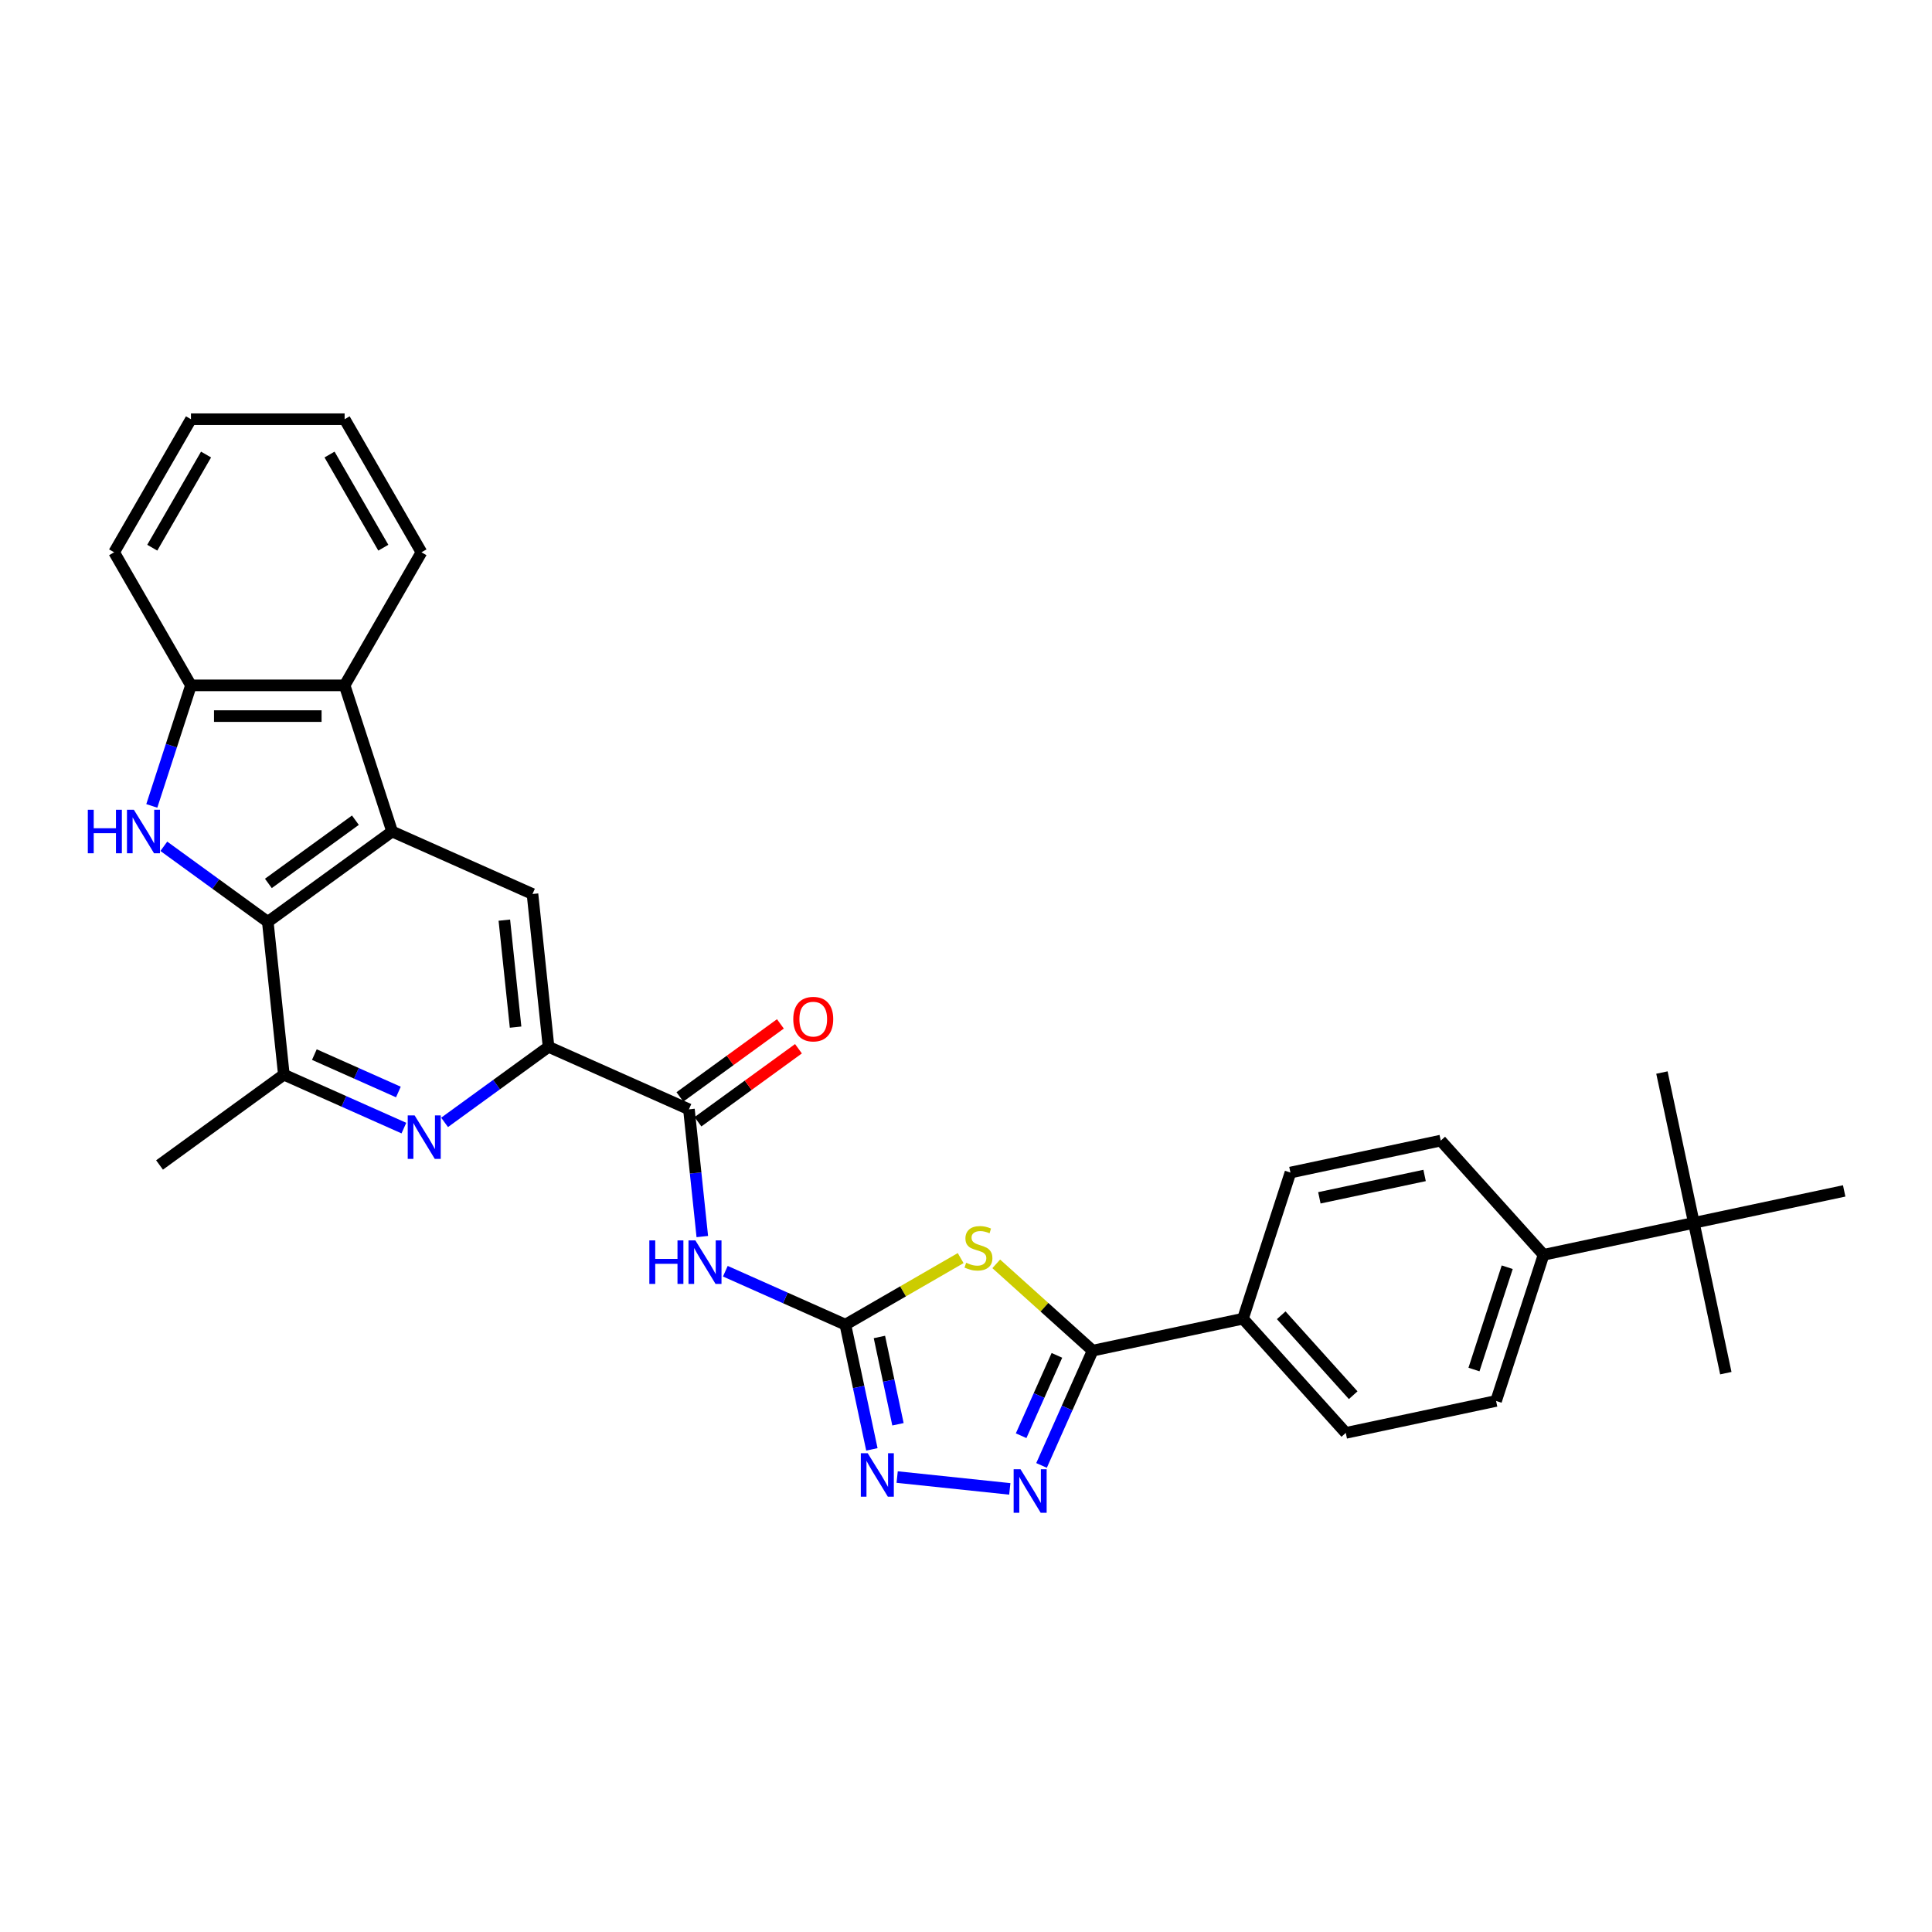 <?xml version='1.0' encoding='iso-8859-1'?>
<svg version='1.1' baseProfile='full'
              xmlns='http://www.w3.org/2000/svg'
                      xmlns:rdkit='http://www.rdkit.org/xml'
                      xmlns:xlink='http://www.w3.org/1999/xlink'
                  xml:space='preserve'
width='1000px' height='1000px' viewBox='0 0 1000 1000'>
<!-- END OF HEADER -->
<rect style='opacity:1.0;fill:#FFFFFF;stroke:none' width='1000' height='1000' x='0' y='0'> </rect>
<path class='bond-0' d='M 497.235,651.191 L 467.4,668.417' style='fill:none;fill-rule:evenodd;stroke:#CCCC00;stroke-width:6px;stroke-linecap:butt;stroke-linejoin:miter;stroke-opacity:1' />
<path class='bond-0' d='M 467.4,668.417 L 437.564,685.642' style='fill:none;fill-rule:evenodd;stroke:#000000;stroke-width:6px;stroke-linecap:butt;stroke-linejoin:miter;stroke-opacity:1' />
<path class='bond-4' d='M 515.656,654.167 L 540.604,676.63' style='fill:none;fill-rule:evenodd;stroke:#CCCC00;stroke-width:6px;stroke-linecap:butt;stroke-linejoin:miter;stroke-opacity:1' />
<path class='bond-4' d='M 540.604,676.63 L 565.553,699.094' style='fill:none;fill-rule:evenodd;stroke:#000000;stroke-width:6px;stroke-linecap:butt;stroke-linejoin:miter;stroke-opacity:1' />
<path class='bond-6' d='M 437.564,685.642 L 406.5,671.811' style='fill:none;fill-rule:evenodd;stroke:#000000;stroke-width:6px;stroke-linecap:butt;stroke-linejoin:miter;stroke-opacity:1' />
<path class='bond-6' d='M 406.5,671.811 L 375.435,657.98' style='fill:none;fill-rule:evenodd;stroke:#0000FF;stroke-width:6px;stroke-linecap:butt;stroke-linejoin:miter;stroke-opacity:1' />
<path class='bond-7' d='M 437.564,685.642 L 444.425,717.916' style='fill:none;fill-rule:evenodd;stroke:#000000;stroke-width:6px;stroke-linecap:butt;stroke-linejoin:miter;stroke-opacity:1' />
<path class='bond-7' d='M 444.425,717.916 L 451.285,750.19' style='fill:none;fill-rule:evenodd;stroke:#0000FF;stroke-width:6px;stroke-linecap:butt;stroke-linejoin:miter;stroke-opacity:1' />
<path class='bond-7' d='M 455.182,692.017 L 459.984,714.609' style='fill:none;fill-rule:evenodd;stroke:#000000;stroke-width:6px;stroke-linecap:butt;stroke-linejoin:miter;stroke-opacity:1' />
<path class='bond-7' d='M 459.984,714.609 L 464.786,737.2' style='fill:none;fill-rule:evenodd;stroke:#0000FF;stroke-width:6px;stroke-linecap:butt;stroke-linejoin:miter;stroke-opacity:1' />
<path class='bond-1' d='M 202.956,430.389 L 275.616,462.739' style='fill:none;fill-rule:evenodd;stroke:#000000;stroke-width:6px;stroke-linecap:butt;stroke-linejoin:miter;stroke-opacity:1' />
<path class='bond-3' d='M 202.956,430.389 L 138.609,477.139' style='fill:none;fill-rule:evenodd;stroke:#000000;stroke-width:6px;stroke-linecap:butt;stroke-linejoin:miter;stroke-opacity:1' />
<path class='bond-3' d='M 183.954,424.532 L 138.911,457.257' style='fill:none;fill-rule:evenodd;stroke:#000000;stroke-width:6px;stroke-linecap:butt;stroke-linejoin:miter;stroke-opacity:1' />
<path class='bond-11' d='M 202.956,430.389 L 178.378,354.745' style='fill:none;fill-rule:evenodd;stroke:#000000;stroke-width:6px;stroke-linecap:butt;stroke-linejoin:miter;stroke-opacity:1' />
<path class='bond-2' d='M 84.793,438.04 L 111.701,457.589' style='fill:none;fill-rule:evenodd;stroke:#0000FF;stroke-width:6px;stroke-linecap:butt;stroke-linejoin:miter;stroke-opacity:1' />
<path class='bond-2' d='M 111.701,457.589 L 138.609,477.139' style='fill:none;fill-rule:evenodd;stroke:#000000;stroke-width:6px;stroke-linecap:butt;stroke-linejoin:miter;stroke-opacity:1' />
<path class='bond-34' d='M 78.568,417.138 L 88.704,385.941' style='fill:none;fill-rule:evenodd;stroke:#0000FF;stroke-width:6px;stroke-linecap:butt;stroke-linejoin:miter;stroke-opacity:1' />
<path class='bond-34' d='M 88.704,385.941 L 98.841,354.745' style='fill:none;fill-rule:evenodd;stroke:#000000;stroke-width:6px;stroke-linecap:butt;stroke-linejoin:miter;stroke-opacity:1' />
<path class='bond-33' d='M 138.609,477.139 L 146.923,556.24' style='fill:none;fill-rule:evenodd;stroke:#000000;stroke-width:6px;stroke-linecap:butt;stroke-linejoin:miter;stroke-opacity:1' />
<path class='bond-5' d='M 565.553,699.094 L 552.327,728.799' style='fill:none;fill-rule:evenodd;stroke:#000000;stroke-width:6px;stroke-linecap:butt;stroke-linejoin:miter;stroke-opacity:1' />
<path class='bond-5' d='M 552.327,728.799 L 539.102,758.504' style='fill:none;fill-rule:evenodd;stroke:#0000FF;stroke-width:6px;stroke-linecap:butt;stroke-linejoin:miter;stroke-opacity:1' />
<path class='bond-5' d='M 547.053,701.535 L 537.795,722.329' style='fill:none;fill-rule:evenodd;stroke:#000000;stroke-width:6px;stroke-linecap:butt;stroke-linejoin:miter;stroke-opacity:1' />
<path class='bond-5' d='M 537.795,722.329 L 528.537,743.122' style='fill:none;fill-rule:evenodd;stroke:#0000FF;stroke-width:6px;stroke-linecap:butt;stroke-linejoin:miter;stroke-opacity:1' />
<path class='bond-15' d='M 565.553,699.094 L 643.351,682.557' style='fill:none;fill-rule:evenodd;stroke:#000000;stroke-width:6px;stroke-linecap:butt;stroke-linejoin:miter;stroke-opacity:1' />
<path class='bond-31' d='M 522.671,770.648 L 464.367,764.52' style='fill:none;fill-rule:evenodd;stroke:#0000FF;stroke-width:6px;stroke-linecap:butt;stroke-linejoin:miter;stroke-opacity:1' />
<path class='bond-9' d='M 363.511,640.041 L 360.051,607.116' style='fill:none;fill-rule:evenodd;stroke:#0000FF;stroke-width:6px;stroke-linecap:butt;stroke-linejoin:miter;stroke-opacity:1' />
<path class='bond-9' d='M 360.051,607.116 L 356.59,574.191' style='fill:none;fill-rule:evenodd;stroke:#000000;stroke-width:6px;stroke-linecap:butt;stroke-linejoin:miter;stroke-opacity:1' />
<path class='bond-8' d='M 230.114,580.94 L 257.022,561.39' style='fill:none;fill-rule:evenodd;stroke:#0000FF;stroke-width:6px;stroke-linecap:butt;stroke-linejoin:miter;stroke-opacity:1' />
<path class='bond-8' d='M 257.022,561.39 L 283.93,541.84' style='fill:none;fill-rule:evenodd;stroke:#000000;stroke-width:6px;stroke-linecap:butt;stroke-linejoin:miter;stroke-opacity:1' />
<path class='bond-14' d='M 209.053,583.902 L 177.988,570.071' style='fill:none;fill-rule:evenodd;stroke:#0000FF;stroke-width:6px;stroke-linecap:butt;stroke-linejoin:miter;stroke-opacity:1' />
<path class='bond-14' d='M 177.988,570.071 L 146.923,556.24' style='fill:none;fill-rule:evenodd;stroke:#000000;stroke-width:6px;stroke-linecap:butt;stroke-linejoin:miter;stroke-opacity:1' />
<path class='bond-14' d='M 206.203,565.221 L 184.458,555.539' style='fill:none;fill-rule:evenodd;stroke:#0000FF;stroke-width:6px;stroke-linecap:butt;stroke-linejoin:miter;stroke-opacity:1' />
<path class='bond-14' d='M 184.458,555.539 L 162.713,545.857' style='fill:none;fill-rule:evenodd;stroke:#000000;stroke-width:6px;stroke-linecap:butt;stroke-linejoin:miter;stroke-opacity:1' />
<path class='bond-10' d='M 356.59,574.191 L 283.93,541.84' style='fill:none;fill-rule:evenodd;stroke:#000000;stroke-width:6px;stroke-linecap:butt;stroke-linejoin:miter;stroke-opacity:1' />
<path class='bond-18' d='M 361.265,580.625 L 387.274,561.728' style='fill:none;fill-rule:evenodd;stroke:#000000;stroke-width:6px;stroke-linecap:butt;stroke-linejoin:miter;stroke-opacity:1' />
<path class='bond-18' d='M 387.274,561.728 L 413.284,542.832' style='fill:none;fill-rule:evenodd;stroke:#FF0000;stroke-width:6px;stroke-linecap:butt;stroke-linejoin:miter;stroke-opacity:1' />
<path class='bond-18' d='M 351.915,567.756 L 377.924,548.859' style='fill:none;fill-rule:evenodd;stroke:#000000;stroke-width:6px;stroke-linecap:butt;stroke-linejoin:miter;stroke-opacity:1' />
<path class='bond-18' d='M 377.924,548.859 L 403.934,529.962' style='fill:none;fill-rule:evenodd;stroke:#FF0000;stroke-width:6px;stroke-linecap:butt;stroke-linejoin:miter;stroke-opacity:1' />
<path class='bond-13' d='M 283.93,541.84 L 275.616,462.739' style='fill:none;fill-rule:evenodd;stroke:#000000;stroke-width:6px;stroke-linecap:butt;stroke-linejoin:miter;stroke-opacity:1' />
<path class='bond-13' d='M 266.863,531.638 L 261.043,476.267' style='fill:none;fill-rule:evenodd;stroke:#000000;stroke-width:6px;stroke-linecap:butt;stroke-linejoin:miter;stroke-opacity:1' />
<path class='bond-12' d='M 178.378,354.745 L 98.841,354.745' style='fill:none;fill-rule:evenodd;stroke:#000000;stroke-width:6px;stroke-linecap:butt;stroke-linejoin:miter;stroke-opacity:1' />
<path class='bond-12' d='M 166.447,370.652 L 110.771,370.652' style='fill:none;fill-rule:evenodd;stroke:#000000;stroke-width:6px;stroke-linecap:butt;stroke-linejoin:miter;stroke-opacity:1' />
<path class='bond-23' d='M 178.378,354.745 L 218.146,285.864' style='fill:none;fill-rule:evenodd;stroke:#000000;stroke-width:6px;stroke-linecap:butt;stroke-linejoin:miter;stroke-opacity:1' />
<path class='bond-24' d='M 98.841,354.745 L 59.073,285.864' style='fill:none;fill-rule:evenodd;stroke:#000000;stroke-width:6px;stroke-linecap:butt;stroke-linejoin:miter;stroke-opacity:1' />
<path class='bond-25' d='M 146.923,556.24 L 82.577,602.991' style='fill:none;fill-rule:evenodd;stroke:#000000;stroke-width:6px;stroke-linecap:butt;stroke-linejoin:miter;stroke-opacity:1' />
<path class='bond-19' d='M 643.351,682.557 L 667.929,606.914' style='fill:none;fill-rule:evenodd;stroke:#000000;stroke-width:6px;stroke-linecap:butt;stroke-linejoin:miter;stroke-opacity:1' />
<path class='bond-20' d='M 643.351,682.557 L 696.572,741.665' style='fill:none;fill-rule:evenodd;stroke:#000000;stroke-width:6px;stroke-linecap:butt;stroke-linejoin:miter;stroke-opacity:1' />
<path class='bond-20' d='M 663.156,680.779 L 700.41,722.155' style='fill:none;fill-rule:evenodd;stroke:#000000;stroke-width:6px;stroke-linecap:butt;stroke-linejoin:miter;stroke-opacity:1' />
<path class='bond-16' d='M 876.747,632.948 L 798.948,649.484' style='fill:none;fill-rule:evenodd;stroke:#000000;stroke-width:6px;stroke-linecap:butt;stroke-linejoin:miter;stroke-opacity:1' />
<path class='bond-26' d='M 876.747,632.948 L 893.283,710.746' style='fill:none;fill-rule:evenodd;stroke:#000000;stroke-width:6px;stroke-linecap:butt;stroke-linejoin:miter;stroke-opacity:1' />
<path class='bond-27' d='M 876.747,632.948 L 860.21,555.149' style='fill:none;fill-rule:evenodd;stroke:#000000;stroke-width:6px;stroke-linecap:butt;stroke-linejoin:miter;stroke-opacity:1' />
<path class='bond-28' d='M 876.747,632.948 L 954.545,616.411' style='fill:none;fill-rule:evenodd;stroke:#000000;stroke-width:6px;stroke-linecap:butt;stroke-linejoin:miter;stroke-opacity:1' />
<path class='bond-17' d='M 798.948,649.484 L 774.37,725.128' style='fill:none;fill-rule:evenodd;stroke:#000000;stroke-width:6px;stroke-linecap:butt;stroke-linejoin:miter;stroke-opacity:1' />
<path class='bond-17' d='M 780.133,655.915 L 762.928,708.866' style='fill:none;fill-rule:evenodd;stroke:#000000;stroke-width:6px;stroke-linecap:butt;stroke-linejoin:miter;stroke-opacity:1' />
<path class='bond-32' d='M 798.948,649.484 L 745.728,590.377' style='fill:none;fill-rule:evenodd;stroke:#000000;stroke-width:6px;stroke-linecap:butt;stroke-linejoin:miter;stroke-opacity:1' />
<path class='bond-22' d='M 667.929,606.914 L 745.728,590.377' style='fill:none;fill-rule:evenodd;stroke:#000000;stroke-width:6px;stroke-linecap:butt;stroke-linejoin:miter;stroke-opacity:1' />
<path class='bond-22' d='M 682.906,619.993 L 737.365,608.417' style='fill:none;fill-rule:evenodd;stroke:#000000;stroke-width:6px;stroke-linecap:butt;stroke-linejoin:miter;stroke-opacity:1' />
<path class='bond-21' d='M 696.572,741.665 L 774.37,725.128' style='fill:none;fill-rule:evenodd;stroke:#000000;stroke-width:6px;stroke-linecap:butt;stroke-linejoin:miter;stroke-opacity:1' />
<path class='bond-29' d='M 218.146,285.864 L 178.378,216.983' style='fill:none;fill-rule:evenodd;stroke:#000000;stroke-width:6px;stroke-linecap:butt;stroke-linejoin:miter;stroke-opacity:1' />
<path class='bond-29' d='M 198.404,283.486 L 170.567,235.269' style='fill:none;fill-rule:evenodd;stroke:#000000;stroke-width:6px;stroke-linecap:butt;stroke-linejoin:miter;stroke-opacity:1' />
<path class='bond-35' d='M 59.073,285.864 L 98.841,216.983' style='fill:none;fill-rule:evenodd;stroke:#000000;stroke-width:6px;stroke-linecap:butt;stroke-linejoin:miter;stroke-opacity:1' />
<path class='bond-35' d='M 78.814,283.486 L 106.652,235.269' style='fill:none;fill-rule:evenodd;stroke:#000000;stroke-width:6px;stroke-linecap:butt;stroke-linejoin:miter;stroke-opacity:1' />
<path class='bond-30' d='M 178.378,216.983 L 98.841,216.983' style='fill:none;fill-rule:evenodd;stroke:#000000;stroke-width:6px;stroke-linecap:butt;stroke-linejoin:miter;stroke-opacity:1' />
<path  class='atom-0' d='M 500.082 653.605
Q 500.337 653.7, 501.387 654.145
Q 502.437 654.591, 503.582 654.877
Q 504.759 655.132, 505.904 655.132
Q 508.036 655.132, 509.277 654.114
Q 510.518 653.064, 510.518 651.25
Q 510.518 650.01, 509.881 649.246
Q 509.277 648.482, 508.322 648.069
Q 507.368 647.655, 505.777 647.178
Q 503.773 646.574, 502.564 646.001
Q 501.387 645.428, 500.528 644.219
Q 499.701 643.01, 499.701 640.974
Q 499.701 638.143, 501.609 636.393
Q 503.55 634.643, 507.368 634.643
Q 509.977 634.643, 512.935 635.884
L 512.204 638.334
Q 509.499 637.22, 507.463 637.22
Q 505.268 637.22, 504.059 638.143
Q 502.85 639.033, 502.882 640.592
Q 502.882 641.801, 503.486 642.533
Q 504.123 643.265, 505.014 643.678
Q 505.936 644.092, 507.463 644.569
Q 509.499 645.206, 510.708 645.842
Q 511.917 646.478, 512.776 647.782
Q 513.667 649.055, 513.667 651.25
Q 513.667 654.368, 511.567 656.054
Q 509.499 657.709, 506.032 657.709
Q 504.027 657.709, 502.5 657.263
Q 501.005 656.85, 499.223 656.118
L 500.082 653.605
' fill='#CCCC00'/>
<path  class='atom-3' d='M 45.455 419.126
L 48.509 419.126
L 48.509 428.702
L 60.026 428.702
L 60.026 419.126
L 63.08 419.126
L 63.08 441.651
L 60.026 441.651
L 60.026 431.248
L 48.509 431.248
L 48.509 441.651
L 45.455 441.651
L 45.455 419.126
' fill='#0000FF'/>
<path  class='atom-3' d='M 69.284 419.126
L 76.665 431.057
Q 77.397 432.234, 78.574 434.365
Q 79.751 436.497, 79.814 436.624
L 79.814 419.126
L 82.805 419.126
L 82.805 441.651
L 79.719 441.651
L 71.797 428.607
Q 70.874 427.08, 69.888 425.33
Q 68.934 423.58, 68.647 423.039
L 68.647 441.651
L 65.721 441.651
L 65.721 419.126
L 69.284 419.126
' fill='#0000FF'/>
<path  class='atom-6' d='M 528.223 760.492
L 535.604 772.422
Q 536.336 773.6, 537.513 775.731
Q 538.69 777.863, 538.754 777.99
L 538.754 760.492
L 541.744 760.492
L 541.744 783.017
L 538.658 783.017
L 530.736 769.973
Q 529.814 768.446, 528.828 766.696
Q 527.873 764.946, 527.587 764.405
L 527.587 783.017
L 524.66 783.017
L 524.66 760.492
L 528.223 760.492
' fill='#0000FF'/>
<path  class='atom-7' d='M 336.096 642.029
L 339.15 642.029
L 339.15 651.605
L 350.667 651.605
L 350.667 642.029
L 353.721 642.029
L 353.721 664.554
L 350.667 664.554
L 350.667 654.15
L 339.15 654.15
L 339.15 664.554
L 336.096 664.554
L 336.096 642.029
' fill='#0000FF'/>
<path  class='atom-7' d='M 359.925 642.029
L 367.306 653.96
Q 368.038 655.137, 369.215 657.268
Q 370.392 659.4, 370.456 659.527
L 370.456 642.029
L 373.446 642.029
L 373.446 664.554
L 370.36 664.554
L 362.438 651.51
Q 361.516 649.983, 360.53 648.233
Q 359.575 646.483, 359.289 645.942
L 359.289 664.554
L 356.362 664.554
L 356.362 642.029
L 359.925 642.029
' fill='#0000FF'/>
<path  class='atom-8' d='M 449.122 752.178
L 456.503 764.109
Q 457.235 765.286, 458.412 767.417
Q 459.589 769.549, 459.653 769.676
L 459.653 752.178
L 462.643 752.178
L 462.643 774.703
L 459.557 774.703
L 451.635 761.659
Q 450.713 760.132, 449.727 758.382
Q 448.772 756.632, 448.486 756.091
L 448.486 774.703
L 445.559 774.703
L 445.559 752.178
L 449.122 752.178
' fill='#0000FF'/>
<path  class='atom-9' d='M 214.604 577.328
L 221.985 589.259
Q 222.717 590.436, 223.894 592.567
Q 225.071 594.699, 225.135 594.826
L 225.135 577.328
L 228.126 577.328
L 228.126 599.853
L 225.04 599.853
L 217.118 586.809
Q 216.195 585.282, 215.209 583.532
Q 214.254 581.782, 213.968 581.241
L 213.968 599.853
L 211.041 599.853
L 211.041 577.328
L 214.604 577.328
' fill='#0000FF'/>
<path  class='atom-19' d='M 410.597 527.504
Q 410.597 522.095, 413.269 519.073
Q 415.942 516.05, 420.937 516.05
Q 425.932 516.05, 428.604 519.073
Q 431.277 522.095, 431.277 527.504
Q 431.277 532.976, 428.572 536.094
Q 425.868 539.18, 420.937 539.18
Q 415.974 539.18, 413.269 536.094
Q 410.597 533.008, 410.597 527.504
M 420.937 536.634
Q 424.373 536.634, 426.218 534.344
Q 428.095 532.021, 428.095 527.504
Q 428.095 523.081, 426.218 520.854
Q 424.373 518.596, 420.937 518.596
Q 417.501 518.596, 415.624 520.823
Q 413.778 523.05, 413.778 527.504
Q 413.778 532.053, 415.624 534.344
Q 417.501 536.634, 420.937 536.634
' fill='#FF0000'/>
</svg>
